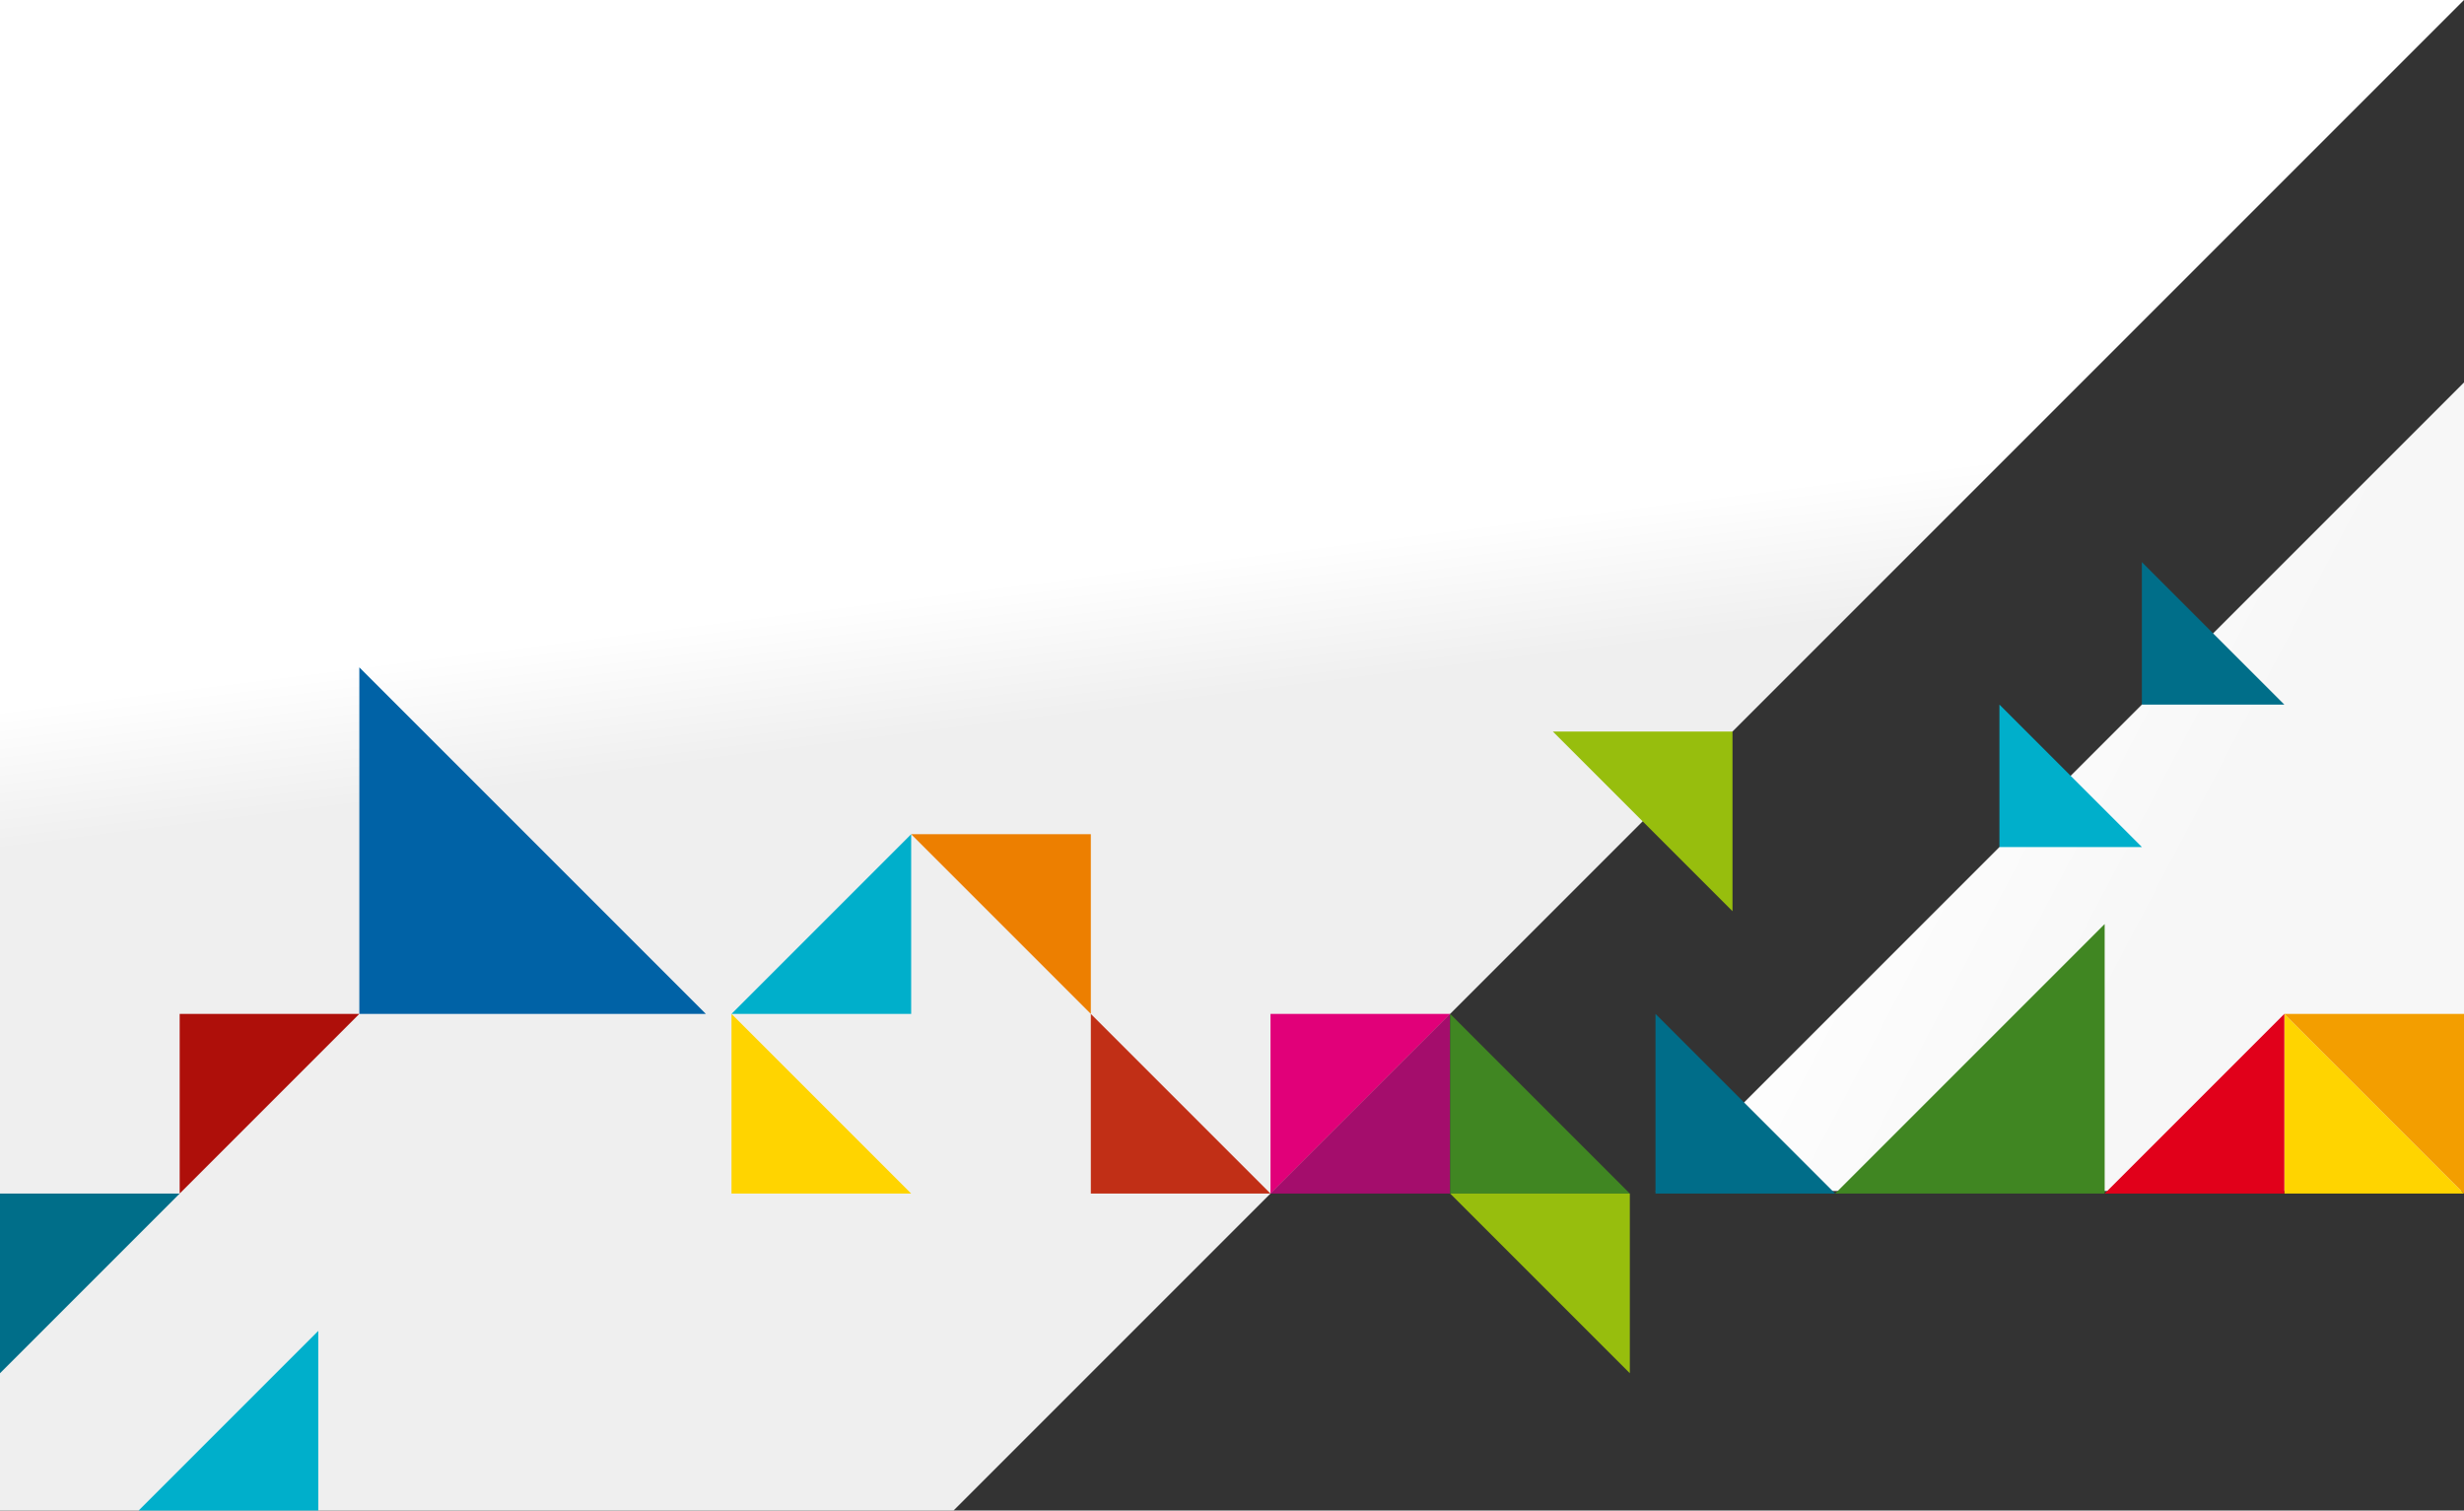 <?xml version="1.0" encoding="UTF-8"?>
<svg width="1920px" height="1177px" viewBox="0 0 1920 1177" version="1.1" xmlns="http://www.w3.org/2000/svg" xmlns:xlink="http://www.w3.org/1999/xlink">
    <rect x="0" y="0" width="1920" height="1177" fill="#333333" stroke="none"/>
    <title>trixel-footer</title>
    <defs>
        <linearGradient x1="69.465%" y1="42.07%" x2="67.587%" y2="33.009%" id="linearGradient-1">
            <stop stop-color="#EFEFEF" offset="0%"></stop>
            <stop stop-color="#FFFFFF" offset="100%"></stop>
        </linearGradient>
        <linearGradient x1="30.485%" y1="33.181%" x2="69.723%" y2="53.775%" id="linearGradient-2">
            <stop stop-color="#FFFFFF" offset="0%"></stop>
            <stop stop-color="#F7F7F7" offset="100%"></stop>
        </linearGradient>
    </defs>
    <g id="Symbols" stroke="none" stroke-width="1" fill="none" fill-rule="evenodd">
        <g id="03/ui/modules/100+/footer-desktop" transform="translate(0, -60)">
            <g id="trixel-footer" transform="translate(0, 60)">
                <g id="02" fill="url(#linearGradient-1)">
                    <polygon id="trixel" style="mix-blend-mode: multiply;" points="0 0 1920 0 742.989 1177 0 1177"></polygon>
                </g>
                <g id="01" transform="translate(1290, 298)">
                    <polygon id="trixel-copy-5" fill="url(#linearGradient-2)" points="630 0 630 630 0 630"></polygon>
                    <polygon id="trixel-copy-6" fill="#006E89" transform="translate(434.5, 195.5) scale(-1, 1) translate(-434.5, -195.5) " points="490 140 490 251 379 251"></polygon>
                    <polygon id="trixel-copy-7" fill="#00AFCB" transform="translate(323.5, 306.5) scale(-1, 1) translate(-323.5, -306.5) " points="379 251 379 362 268 362"></polygon>
                </g>
                <polygon id="trixel" fill="#ED7F00" points="710 650 850 650 850 790"></polygon>
                <polygon id="trixel" fill="#00AFCB" transform="translate(640, 720) scale(1, -1) translate(-640, -720) " points="570 650 710 650 710 790"></polygon>
                <polygon id="trixel" fill="#C12F16" points="850 790 990 930 850 930"></polygon>
                <polygon id="trixel" fill="#0062A6" points="550 790 280 790 280 520"></polygon>
                <polygon id="trixel" fill="#FFD400" points="1780 930 1920 930 1780 790"></polygon>
                <polygon id="trixel" fill="#F39E00" points="1780 790 1920 930 1920 790"></polygon>
                <polygon id="trixel" fill="#FFD400" transform="translate(640, 860) scale(-1, 1) translate(-640, -860) " points="570 930 710 790 710 930"></polygon>
                <polygon id="trixel" fill="#006D89" transform="translate(1360, 860) scale(-1, 1) translate(-1360, -860) " points="1290 930 1430 930 1430 790"></polygon>
                <polygon id="trixel" fill="#006E89" transform="translate(70, 1000) scale(-1, -1) rotate(90) translate(-70, -1000) " points="0 930 140 1070 140 930"></polygon>
                <polygon id="trixel" fill="#00AFCB" transform="translate(178, 1107) rotate(90) translate(-178, -1107) " points="108 1037 248 1177 248 1037"></polygon>
                <polygon id="trixel" fill="#408622" points="1430 930 1640 930 1640 720"></polygon>
                <polygon id="trixel" fill="#A40D6C" points="990 930 1130 930 1130 790"></polygon>
                <polygon id="trixel" fill="#E10079" points="990 930 1130 790 990 790"></polygon>
                <polygon id="trixel" fill="#408622" points="1130 790 1130 930 1270 930"></polygon>
                <polygon id="trixel" fill="#97BE0D" points="1210 570 1350 710 1350 570"></polygon>
                <polygon id="trixel" fill="#97BE0D" transform="translate(1200, 1000) scale(-1, -1) translate(-1200, -1000) " points="1130 930 1130 1070 1270 1070"></polygon>
                <polygon id="trixel" fill="#E1001A" points="1640 930 1780 930 1780 790"></polygon>
                <polygon id="trixel" fill="#AE0F0A" points="140 930 280 790 140 790"></polygon>
            </g>
        </g>
    </g>
</svg>
